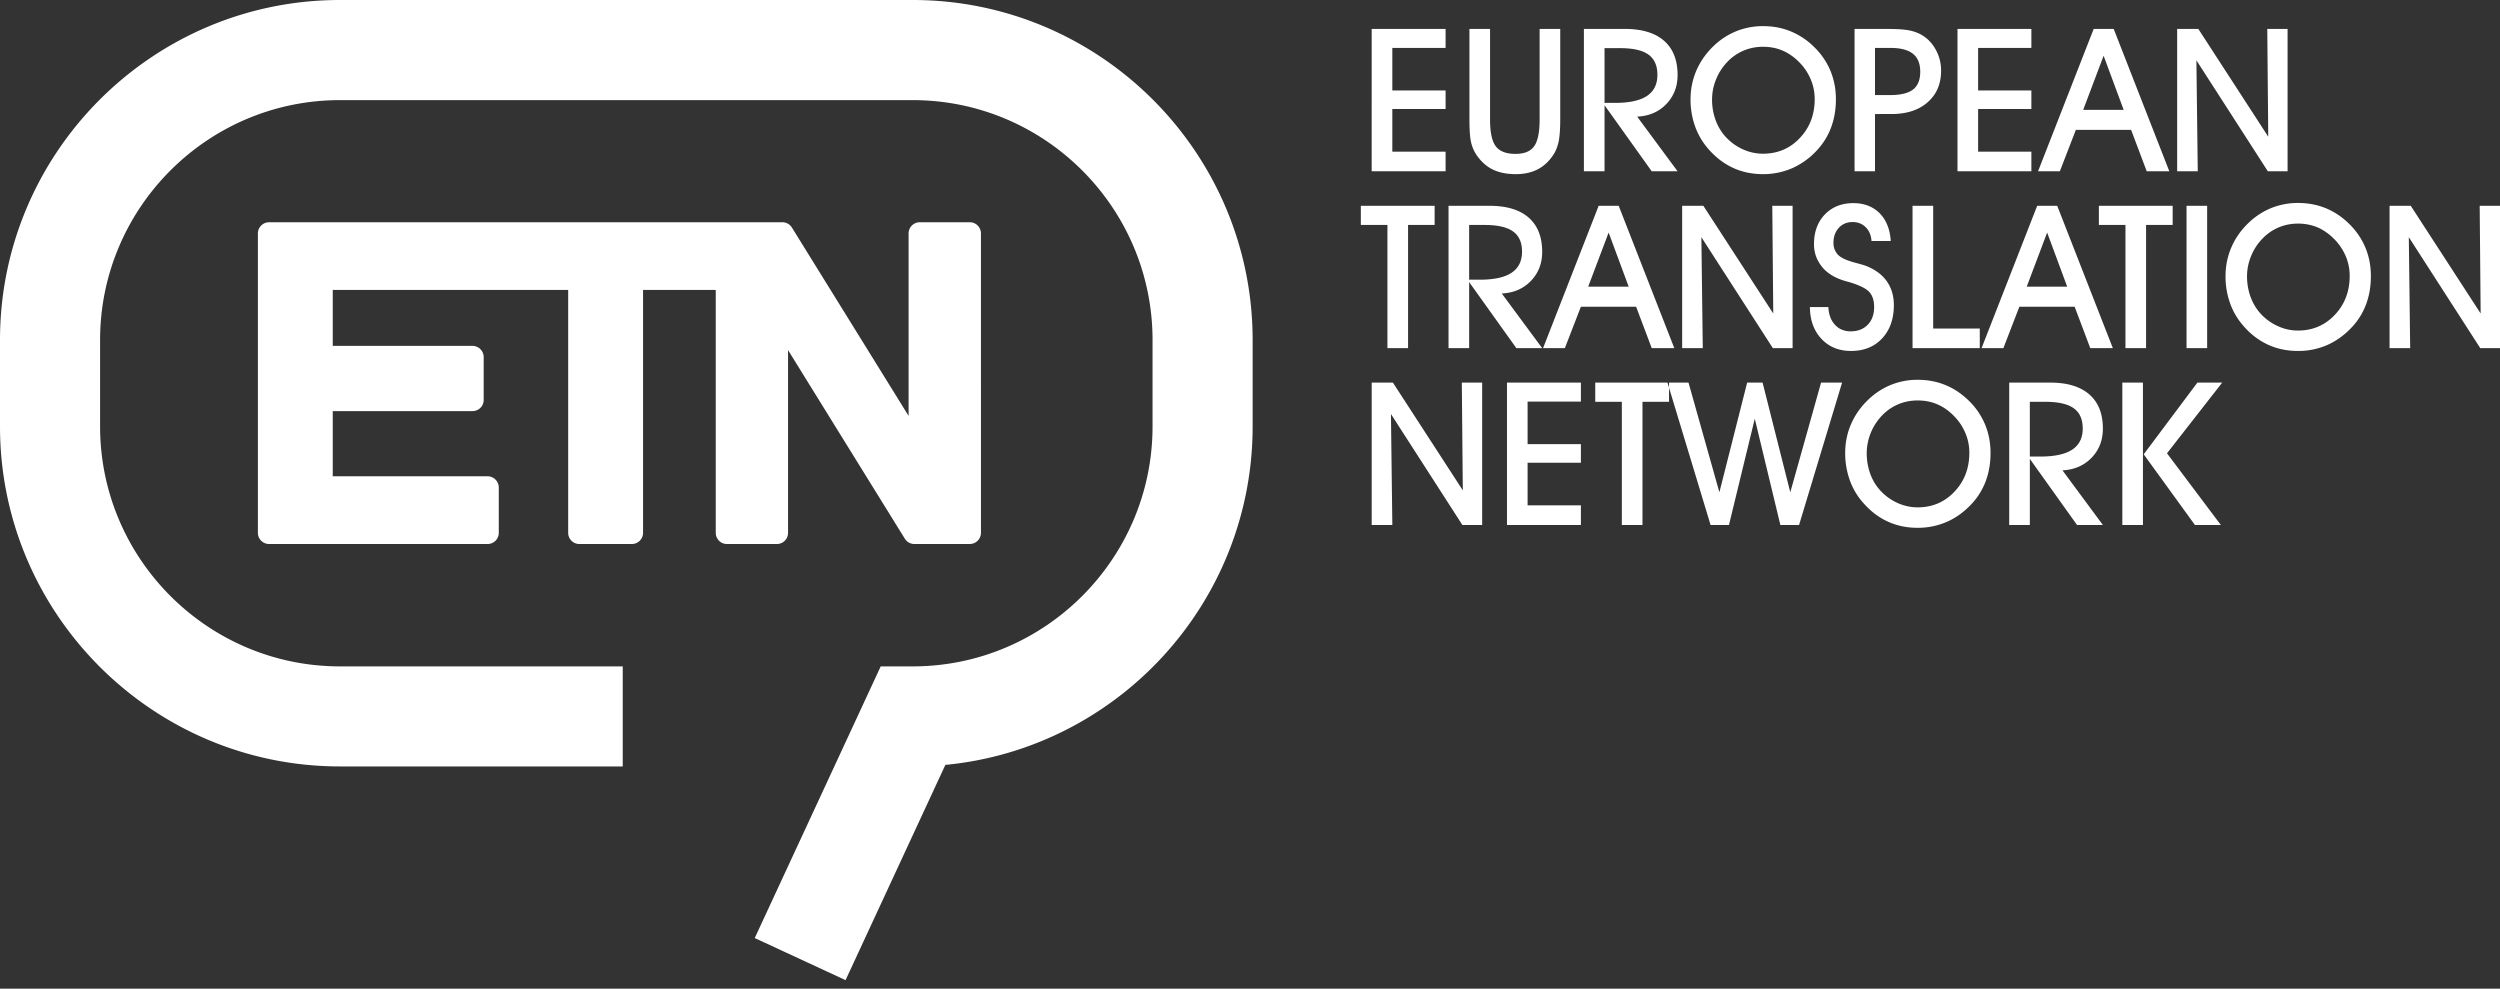 <svg width="220" height="87" viewBox="0 0 220 87" xmlns="http://www.w3.org/2000/svg"><rect x="0" y="0" width="220" height="87" fill="#333333" stroke="none"/><title>41B600F0-6430-4A80-ADFB-7BD50550BA65</title><path d="M127.212 15.073h-6.504V2.546h6.504v1.672h-4.688v3.743h4.688v1.632h-4.688v3.753h4.688v1.727zm2.099-12.526h1.814v7.97c0 1.132.17 1.924.51 2.364.337.44.912.661 1.729.661.772 0 1.32-.22 1.643-.674.32-.449.48-1.236.48-2.35v-7.97h1.814V10.5c0 .847-.049 1.5-.14 1.952-.097.453-.25.843-.47 1.175-.38.574-.837 1.003-1.382 1.278-.538.278-1.177.42-1.913.42-.803 0-1.479-.137-2.03-.406-.552-.27-1.025-.692-1.427-1.274a3.369 3.369 0 0 1-.482-1.114c-.098-.416-.146-1.092-.146-2.03V2.546zM141.2 9.055h.93c1.254 0 2.188-.206 2.8-.61.616-.412.922-1.027.922-1.86 0-.81-.265-1.406-.79-1.782-.53-.379-1.361-.567-2.503-.567h-1.36v4.819zm0 6.018h-1.817V2.546h3.613c1.504 0 2.65.35 3.443 1.044.79.692 1.188 1.696 1.188 3.012 0 1.022-.333 1.875-.998 2.56-.659.687-1.514 1.05-2.558 1.103l3.556 4.808h-2.276L141.2 9.261v5.812zm9.46-6.322c0 .655.11 1.274.327 1.856.219.58.532 1.086.939 1.508a4.64 4.64 0 0 0 1.488 1.044 4.296 4.296 0 0 0 1.72.368c1.298 0 2.381-.458 3.25-1.381.875-.92 1.309-2.062 1.309-3.43 0-.575-.105-1.131-.316-1.652a4.686 4.686 0 0 0-.914-1.453c-.475-.512-.983-.886-1.53-1.13-.538-.244-1.138-.365-1.799-.365-.59 0-1.151.112-1.687.333a4.258 4.258 0 0 0-1.418.974 4.803 4.803 0 0 0-1.007 1.543 4.65 4.65 0 0 0-.361 1.785m-1.893-.017c0-.876.168-1.71.499-2.493a6.53 6.53 0 0 1 1.462-2.125 6.287 6.287 0 0 1 2.026-1.354 6.177 6.177 0 0 1 2.397-.462c.877 0 1.689.153 2.435.462a6.281 6.281 0 0 1 2.055 1.372 6.335 6.335 0 0 1 1.438 2.096c.317.777.48 1.611.48 2.504 0 .888-.139 1.705-.414 2.457a6.047 6.047 0 0 1-1.237 2.018 6.604 6.604 0 0 1-2.173 1.582 6.362 6.362 0 0 1-2.602.534c-.941 0-1.81-.183-2.604-.542-.795-.364-1.504-.898-2.136-1.609a6.19 6.19 0 0 1-1.213-2.015 7.01 7.01 0 0 1-.413-2.425M165 8.367h1.315c.935 0 1.611-.162 2.036-.493.42-.323.63-.844.63-1.558 0-.711-.212-1.238-.641-1.582-.427-.344-1.081-.516-1.963-.516H165v4.149zm0 6.705h-1.799V2.548h2.909c.82 0 1.442.041 1.866.12.432.083.806.217 1.127.405.521.304.94.74 1.246 1.304.31.567.466 1.178.466 1.839 0 1.164-.392 2.092-1.18 2.779-.783.696-1.849 1.04-3.19 1.04H165v5.037zm13.761.001h-6.502V2.546h6.502v1.672h-4.687v3.743h4.687v1.632h-4.687v3.753h4.687v1.727zm8.121-5.407l-1.764-4.76-1.796 4.76h3.56zm-4.206 1.762l-1.41 3.646h-1.918l4.895-12.527h1.764l4.893 12.527h-1.987l-1.376-3.646h-4.86zm10.727 3.645h-1.814V2.546h1.864l6.152 9.483-.085-9.483h1.787v12.527h-1.737l-6.288-9.765.12 9.765zM123.91 30.636h-1.816v-10.84h-2.34v-1.685h6.493v1.685h-2.337v10.84zm5.375-6.023h.93c1.254 0 2.19-.2 2.804-.61.612-.407.92-1.027.92-1.856 0-.812-.264-1.403-.791-1.781-.53-.381-1.362-.57-2.504-.57h-1.359v4.817zm0 6.023h-1.814V18.112h3.613c1.501 0 2.648.345 3.44 1.04.79.695 1.188 1.695 1.188 3.013 0 1.022-.334 1.87-.993 2.556-.665.687-1.517 1.055-2.563 1.107l3.556 4.808h-2.273l-4.154-5.812v5.812zm14.039-5.411l-1.764-4.758-1.799 4.758h3.563zm-4.206 1.766l-1.41 3.646h-1.919l4.893-12.525h1.764l4.894 12.525h-1.987l-1.375-3.646h-4.86zm10.726 3.645h-1.814V18.11h1.865l6.151 9.476-.085-9.476h1.788v12.525h-1.738l-6.29-9.763.123 9.763zm9.427-3.612h1.626c.029.646.221 1.166.576 1.552.357.39.818.582 1.387.582.624 0 1.123-.193 1.502-.582.372-.386.562-.906.562-1.552 0-.569-.138-1.009-.414-1.317-.275-.311-.85-.598-1.728-.867a7.858 7.858 0 0 0-.235-.064c-1.046-.277-1.807-.74-2.278-1.385a3.187 3.187 0 0 1-.479-.893 3.232 3.232 0 0 1-.158-1.022c0-1.072.32-1.94.957-2.604.637-.66 1.468-.996 2.501-.996.959 0 1.729.3 2.322.891.582.597.91 1.41.974 2.44h-1.694c-.028-.497-.2-.897-.503-1.206-.311-.308-.694-.461-1.158-.461-.499 0-.906.17-1.217.512-.313.343-.47.779-.47 1.317a1.506 1.506 0 0 0 .352 1c.25.296.775.543 1.585.757.372.099.658.18.86.248.827.313 1.45.761 1.877 1.35.427.595.641 1.3.641 2.13 0 1.205-.343 2.183-1.03 2.923-.687.74-1.6 1.107-2.736 1.107-1.066 0-1.934-.35-2.604-1.061-.668-.709-1.005-1.641-1.018-2.799m14.95 3.612h-5.918V18.11h1.817V28.91h4.1v1.727zm7.691-5.411l-1.764-4.758-1.796 4.758h3.56zm-4.208 1.766l-1.407 3.646h-1.92l4.894-12.525h1.764l4.895 12.525h-1.987l-1.376-3.646h-4.863zm11.15 3.645h-1.814v-10.84h-2.34v-1.685h6.493v1.685h-2.34v10.84zm3.56 0h1.815V18.112h-1.814v12.524zm5.324-6.322c0 .655.112 1.274.326 1.852.221.584.534 1.085.939 1.512a4.66 4.66 0 0 0 1.49 1.04 4.229 4.229 0 0 0 1.72.371c1.296 0 2.38-.461 3.25-1.38.873-.924 1.309-2.066 1.309-3.43 0-.58-.107-1.131-.313-1.656a4.909 4.909 0 0 0-.92-1.451c-.472-.508-.984-.884-1.522-1.132a4.417 4.417 0 0 0-1.804-.363c-.593 0-1.153.112-1.687.333a4.307 4.307 0 0 0-1.418.976c-.429.44-.768.952-1.007 1.538a4.673 4.673 0 0 0-.363 1.79m-1.89-.017c0-.876.166-1.71.498-2.495a6.508 6.508 0 0 1 1.462-2.125 6.334 6.334 0 0 1 2.027-1.355 6.258 6.258 0 0 1 2.396-.461c.875 0 1.687.157 2.44.461a6.36 6.36 0 0 1 2.048 1.372 6.31 6.31 0 0 1 1.438 2.1c.32.772.48 1.606.48 2.503 0 .888-.136 1.709-.412 2.453a5.953 5.953 0 0 1-1.236 2.018c-.65.7-1.373 1.227-2.176 1.586a6.327 6.327 0 0 1-2.6.53c-.943 0-1.81-.18-2.602-.538a6.358 6.358 0 0 1-2.138-1.611 6.101 6.101 0 0 1-1.214-2.018 6.985 6.985 0 0 1-.412-2.42m16.248 6.339h-1.814V18.11h1.865l6.151 9.476-.085-9.476H220v12.525h-1.738l-6.287-9.763.12 9.763zm-89.57 15.563h-1.816v-12.53h1.866l6.152 9.481-.087-9.48h1.79v12.529h-1.74l-6.287-9.767.122 9.767zm16.593 0h-6.504v-12.53h6.504v1.673h-4.69v3.74h4.69v1.637h-4.69v3.749h4.69v1.73zm5.42 0h-1.817v-10.84h-2.339v-1.69h6.493v1.69h-2.337V46.2zm2.201-12.528h1.85l2.717 9.65 2.443-9.65h1.359l2.436 9.65 2.709-9.65h1.85L158.317 46.2h-1.645l-2.252-9.354-2.272 9.354h-1.617l-3.793-12.53zm17.531 6.202c0 .654.11 1.273.326 1.86.217.575.532 1.08.937 1.503.429.449.928.795 1.49 1.044a4.296 4.296 0 0 0 1.72.368c1.296 0 2.38-.458 3.25-1.381.873-.92 1.309-2.062 1.309-3.43 0-.575-.107-1.13-.317-1.652a4.662 4.662 0 0 0-.915-1.45c-.475-.513-.983-.89-1.528-1.128-.538-.25-1.14-.367-1.799-.367-.593 0-1.153.111-1.687.332a4.234 4.234 0 0 0-1.42.974 4.854 4.854 0 0 0-1.366 3.327m-1.893-.018c0-.875.166-1.705.497-2.49a6.502 6.502 0 0 1 1.464-2.125 6.278 6.278 0 0 1 2.024-1.355 6.187 6.187 0 0 1 2.399-.462c.875 0 1.69.153 2.436.462.75.306 1.433.764 2.055 1.372a6.292 6.292 0 0 1 1.435 2.099c.32.772.48 1.606.48 2.5 0 .888-.136 1.704-.412 2.457a6.01 6.01 0 0 1-1.239 2.017c-.647.7-1.372 1.228-2.17 1.583a6.362 6.362 0 0 1-2.603.534c-.94 0-1.81-.18-2.604-.543-.794-.359-1.506-.897-2.136-1.609a6.07 6.07 0 0 1-1.214-2.015 7.043 7.043 0 0 1-.412-2.425m16.248.321h.93c1.257 0 2.191-.206 2.804-.61.613-.407.921-1.027.921-1.86 0-.808-.265-1.403-.79-1.778-.53-.38-1.363-.569-2.505-.569h-1.36v4.817zm0 6.023h-1.814v-12.53h3.611c1.506 0 2.65.351 3.443 1.045.792.691 1.188 1.696 1.188 3.009 0 1.022-.335 1.875-.994 2.56-.665.688-1.516 1.055-2.562 1.108l3.556 4.808h-2.274l-4.154-5.817v5.817zm10.022-6.22l4.722-6.309h2.184l-4.858 6.22 4.74 6.31h-2.28l-4.508-6.22zm-1.882 6.22h1.814V33.67h-1.814V46.2zM74.409 86.253l-7.992-3.705 11.085-23.906h2.812c11.64 0 21.11-9.476 21.11-21.117v-7.602c0-11.645-9.47-21.112-21.11-21.112H29.918c-11.638 0-21.11 9.467-21.11 21.112v7.602c0 11.64 9.472 21.117 21.11 21.117h24.883v8.804H29.918C13.424 67.446 0 54.024 0 37.526v-7.603C0 13.423 13.424 0 29.918 0h50.396c16.496 0 29.918 13.424 29.918 29.923v7.602c0 15.53-11.888 28.336-27.04 29.785l-8.783 18.943zm10.925-66.696h-4.39a.983.983 0 0 0-.987.982V36.6l-10.272-16.58a.987.987 0 0 0-.845-.462H23.684c-.545 0-.99.44-.99.982v26.347c0 .547.445.987.99.987h19.22c.548 0 .988-.44.988-.987V42.9a.987.987 0 0 0-.987-.987H29.282v-5.736h12.295a.98.98 0 0 0 .987-.983v-3.766a.988.988 0 0 0-.987-.991H29.282v-4.92H50v21.37c0 .547.442.987.987.987h4.61c.548 0 .992-.44.992-.987v-21.37h6.397v21.37c0 .547.442.987.985.987h4.39c.55 0 .987-.44.987-.987V30.808l10.277 16.597c.18.293.499.468.838.468h4.871c.548 0 .99-.44.99-.987V20.54a.985.985 0 0 0-.99-.982" fill="#FFF" fill-rule="evenodd"/></svg>